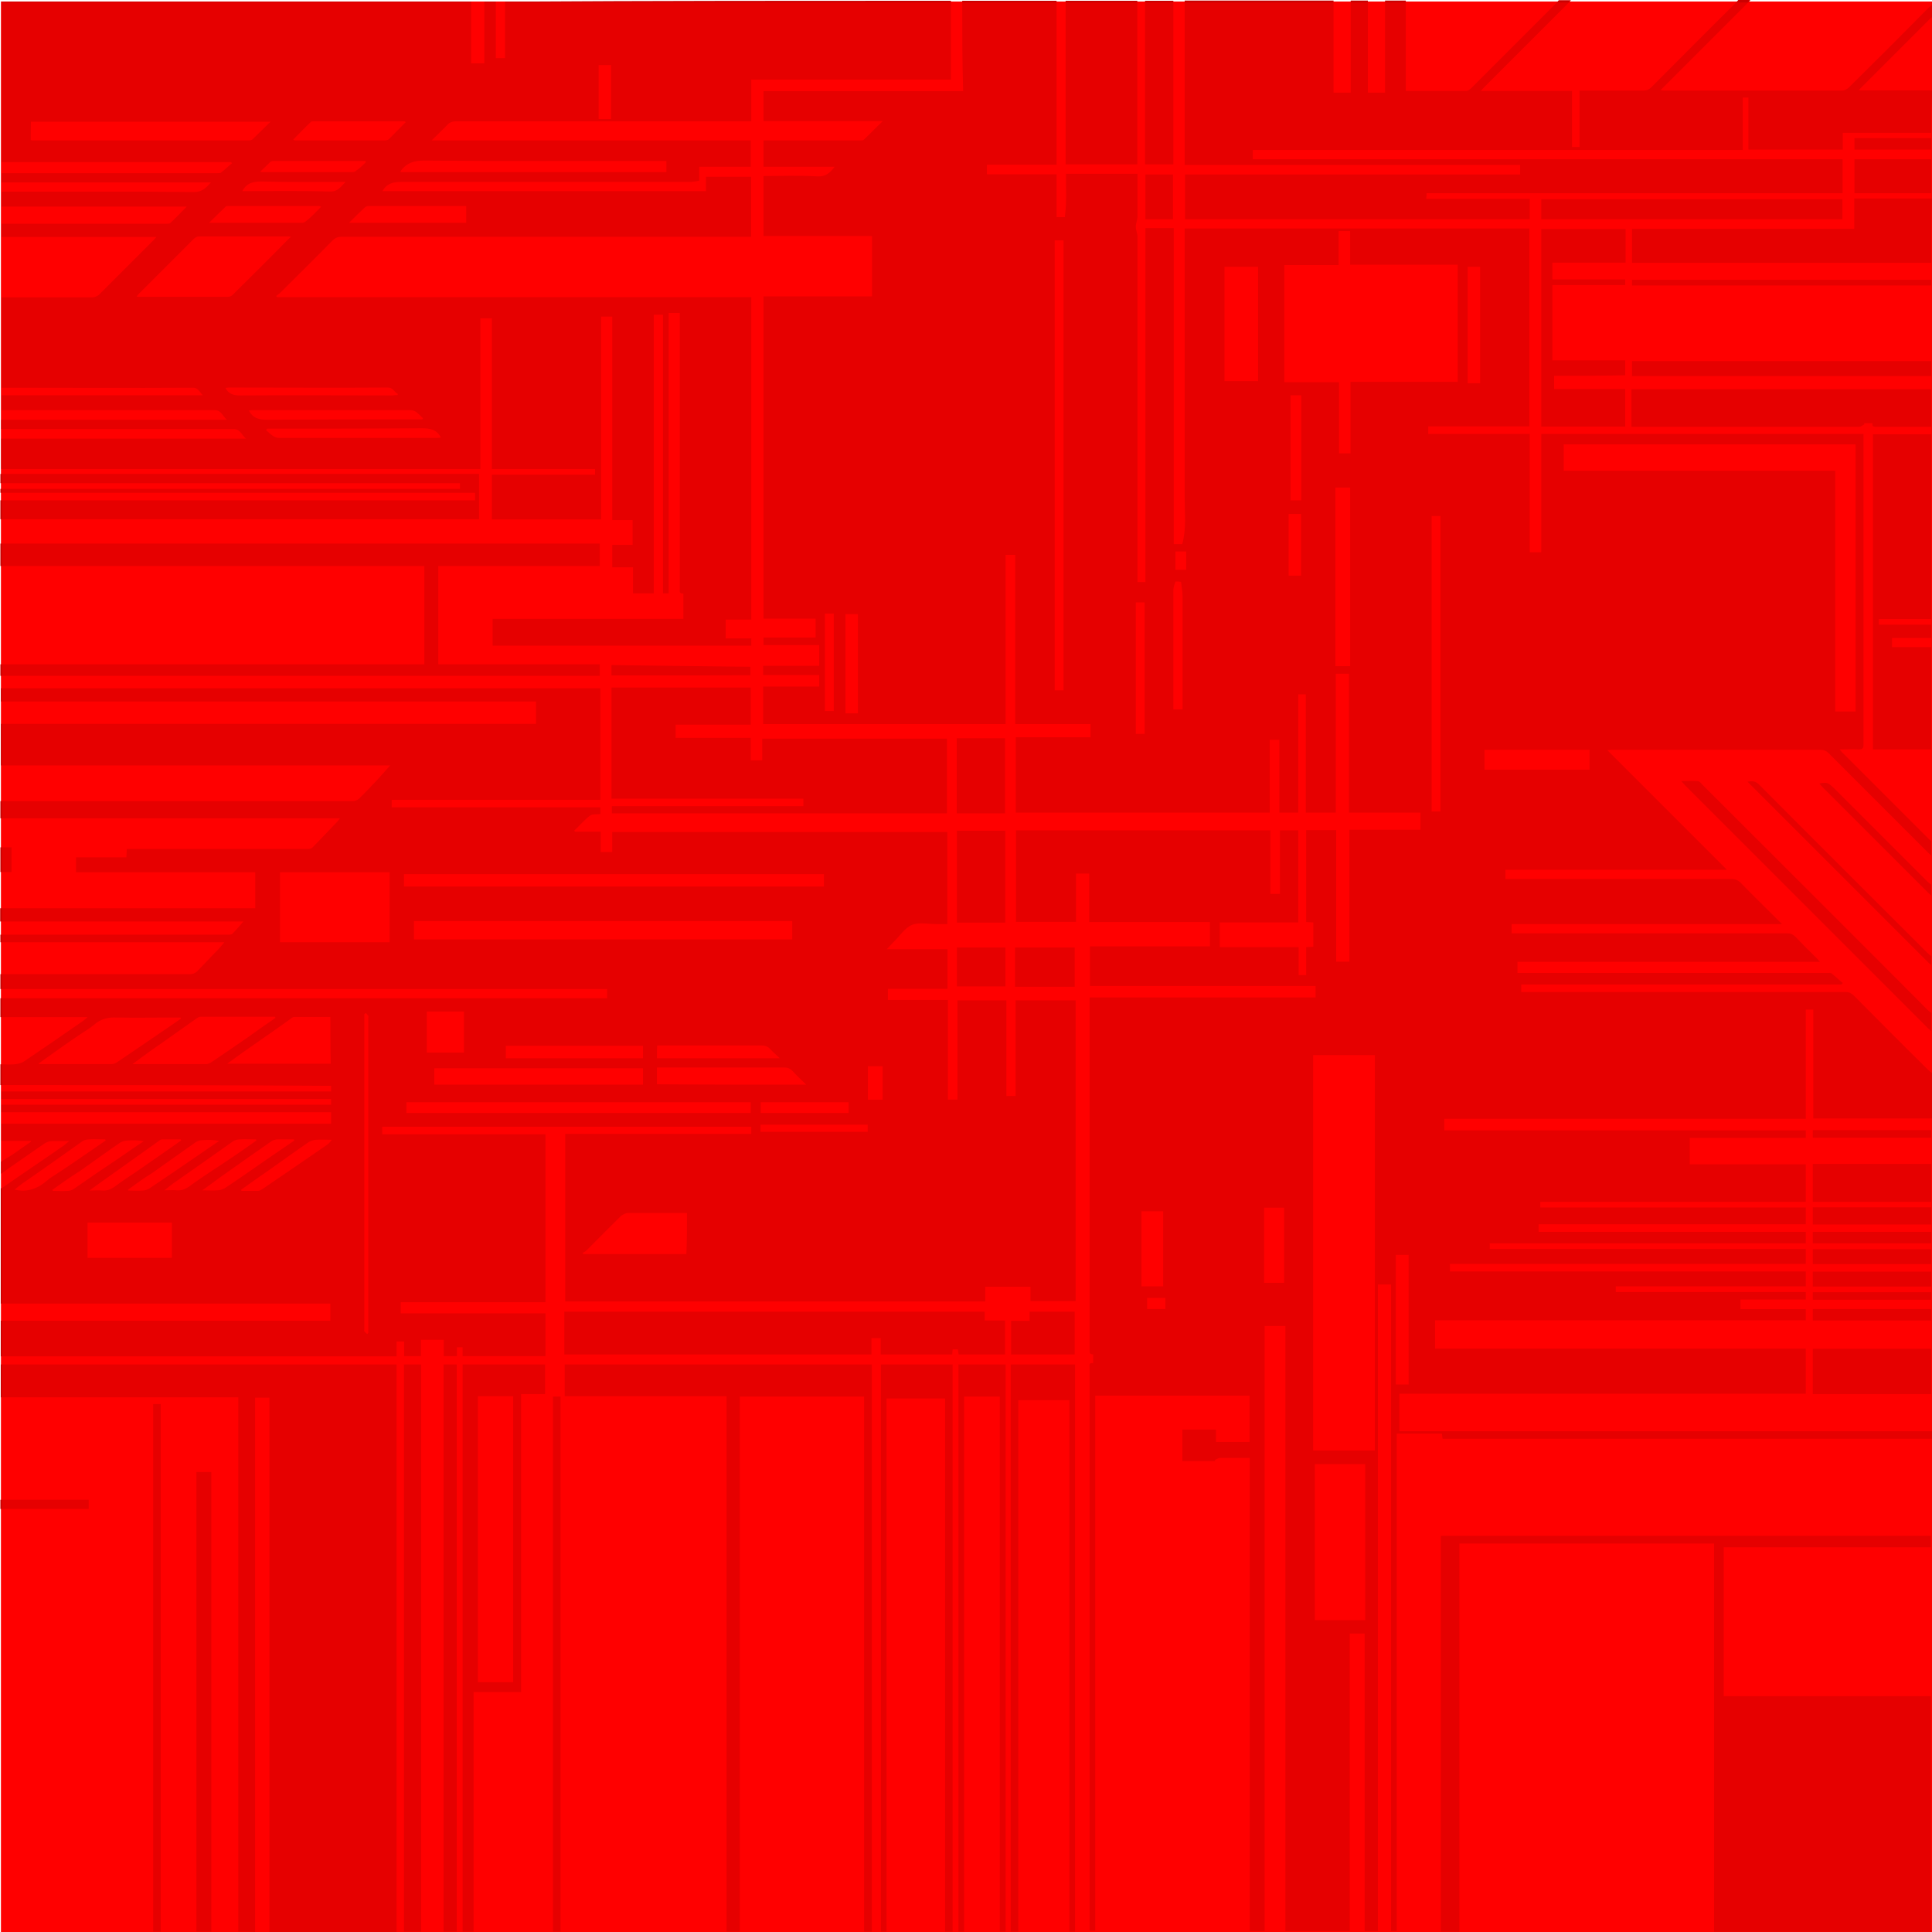 <?xml version="1.0" encoding="utf-8"?>
<!-- Generator: Adobe Illustrator 23.0.3, SVG Export Plug-In . SVG Version: 6.00 Build 0)  -->
<svg version="1.1" id="Capa_1" xmlns="http://www.w3.org/2000/svg" xmlns:xlink="http://www.w3.org/1999/xlink" x="0px" y="0px"
	 viewBox="0 0 1024 1024" style="enable-background:new 0 0 1024 1024;" xml:space="preserve">
<style type="text/css">
	.st0{fill:#FF0000;stroke:#FF0000;stroke-miterlimit:10;}
	.st1{fill:#CC0000;}
	.st2{opacity:0.5;fill:#FF0000;enable-background:new    ;}
</style>
<g>
	<rect x="1" y="1.3" class="st0" width="1024.5" height="1024.4"/>
	<g>
		<path class="st1" d="M510,0.4c16.7,0,33.3,0,50,0c0,29,0,57.9,0,86.9c-12.5,0-24.6,0-36.9,0c0,1.7,0,3.2,0,5.1
			c12.3,0,24.6,0,36.9,0c0,7.8,0,15.1,0,22.7c1.3,0,2.5,0,4.4,0c0.2-2.5,0.6-5.1,0.6-7.8c0.2-3.6,0-7.2,0-10.8c0-1.5,0-2.8,0-4.4
			c12.9,0,25.4,0,37.9,0c0,7.6,0,15.1,0,22.5c0,1.9-0.9,3.8-0.9,5.5s0.9,3.8,0.9,5.5c0,59.8,0,119.8,0,179.7c0,1.1,0,2.1,0,3.2
			c1.5,0,2.6,0,4.2,0c0-62.7,0-125.1,0-187.6c5.1,0,9.8,0,15,0c0,56,0,111.7,0,167.5c1.9,0,3.4,0,4.5,0c2.3-8.1,1.3-16.3,1.3-24.4
			c0-46.8,0-93.5,0-140.1c0-0.9,0-1.9,0-2.8c61.1,0,121.9,0,182.7,0c0,35,0,69.7,0,104.9c-18,0-35.8,0-53.6,0c0,1.5,0,2.6,0,4
			c18,0,35.8,0,53.8,0c0,21,0,41.8,0,62.7c2.1,0,4,0,6.1,0c0-21,0-41.8,0-62.7c57,0,113.8,0,170.8,0c0,0.6,0,0.9,0,1.3
			c0,54.5,0,108.9,0,163.4c0,1.9-0.6,2.5-2.5,2.5c-3.2-0.2-6.6,0-10.2,0c0.8,0.8,0.9,1.1,1.3,1.5c15.3,15.3,30.7,30.7,46.2,46.2
			c0.4,0.4,0.8,0.6,1.1,0.9c0,2.5,0,4.9,0,7.6c-0.8-0.6-1.3-1.1-2.1-1.9c-17.6-17.6-35-35-52.6-52.6c-0.9-0.9-2.5-1.5-3.6-1.5
			c-36.9,0-73.8,0-110.7,0c-0.8,0-1.3,0-2.7,0.2c21.2,21.2,42.2,42.2,63.4,63.4c-39.4,0-78.4,0-117.4,0c0,1.9,0,3.4,0,4.9
			c1.1,0,2.3,0,3.2,0c39,0,78,0,117,0c1.7,0,2.8,0.6,4.2,1.7c6.6,6.8,13.4,13.4,20.1,20.1c0.6,0.6,1.1,1.1,2.1,2.1
			c-48.1,0-95.8,0-143.3,0c0,1.9,0,3.4,0,4.9c1.1,0,2.3,0,3.2,0c47.7,0,95.2,0,142.9,0c1.7,0,2.8,0.4,4.2,1.7
			c3.8,4,7.6,7.8,11.4,11.5c0.6,0.6,0.9,0.9,1.7,1.9c-53.8,0-107,0-160.3,0c0,2.1,0,4,0,5.9c1.1,0,2.1,0,3.2,0
			c53.6,0,107.1,0,160.9,0c0.9,0,2.1-0.2,2.6,0.4c1.9,1.5,3.8,3.4,5.7,4.9c-0.2,0.2-0.4,0.4-0.6,0.8c-56.6,0-113.2,0-169.8,0
			c0,1.3,0,2.6,0,4c1.1,0,2.1,0,3,0c56.2,0,112.6,0,168.9,0c1.9,0,3,0.6,4.4,1.9c13.1,13.2,26.1,26.3,39.4,39.4
			c0.6,0.6,1.3,1.1,2.1,1.7c0,7.9,0,16.1,0,24c-21,0-41.8,0-63,0c0-19.5,0-38.6,0-57.7c-1.3,0-2.7,0-4,0c0,19.3,0,38.4,0,57.9
			c-64,0-127.8,0-191.6,0c0,2.1,0,4,0,6.1c64,0,127.8,0,191.6,0c0,1.3,0,2.5,0,4c-20.6,0-41.1,0-61.5,0c0,4.7,0,9.3,0,14
			c20.6,0,41.1,0,61.5,0c0,6.6,0,13.2,0,19.9c-46.9,0-93.7,0-140.7,0c0,0.9,0,1.9,0,3c46.9,0,93.7,0,140.7,0c0,3,0,5.9,0,8.9
			c-47.3,0-94.5,0-141.6,0c0,1.5,0,2.7,0,4c47.3,0,94.5,0,141.6,0c0,2.1,0,4,0,6.1c-56,0-111.9,0-167.5,0c0,1.1,0,1.9,0,3
			c55.8,0,111.7,0,167.5,0c0,2.8,0,5.3,0,7.9c-63,0-125.7,0-188.6,0c0,1.3,0,2.7,0,4c63,0,125.9,0,188.6,0c0,2.8,0,5.3,0,7.9
			c-33.7,0-67.2,0-100.7,0c0,1.1,0,1.9,0,3c33.7,0,67.2,0,100.7,0c0,1.5,0,2.6,0,4c-11.7,0-23.1,0-34.6,0c0,1.7,0,3.2,0,5.1
			c11.7,0,23.3,0,34.6,0c0,2.1,0,3.8,0,5.9c-65.7,0-131.2,0-196.5,0c0,5.1,0,10,0,15c65.7,0,131,0,196.5,0c0,8.1,0,15.9,0,23.9
			c-71.9,0-143.7,0-215.4,0c0,6.6,0,13.2,0,19.9c94.3,0,188.6,0,282.6,0c0,1.3,0,2.7,0,4c-86.5,0-173,0-259.7,0
			c-0.2-1.1-0.2-2.1-0.4-2.8c-8.1,0-15.9,0-23.9,0c0,88,0,175.9,0,263.7c-0.9,0-2.1,0-3,0c0-114.2,0-228.3,0-342.7c-2.5,0-4.7,0-7,0
			c0,114.3,0,228.5,0,342.7c-2.3,0-4.7,0-7,0c0-52.6,0-105.1,0-157.7c-2.8,0-5.3,0-7.9,0c0,52.6,0,105.3,0,157.7
			c-11.4,0-22.7,0-34.1,0c0-107,0-213.7,0-320.7c-3.8,0-7.4,0-11,0c0,107,0,213.7,0,320.7c-2.6,0-5.3,0-7.9,0
			c0-83.5,0-167.2,0-250.8c-5.5,0-10.6,0-15.7,0c-0.9,0-1.9,0.8-2.8,1.1c0,0.2,0.2,0.4,0.2,0.6c-5.9,0-11.5,0-17.4,0
			c0-5.7,0-11.2,0-16.7c6.1,0,11.7,0,17.8,0c0,2.3,0,4.5,0,6.6c6.1,0,11.9,0,17.8,0c0-8.3,0-16.5,0-24.6c-27.3,0-54.5,0-81.8,0
			c0,94.7,0,189.1,0,283.6c-0.9,0-2.1,0-3,0c0-1.1,0-2.1,0-3.2c0-98.3,0-196.5,0-294.8c0-1.5-0.6-3.2,1.9-2.8c0-1.7,0-3,0-4.7
			c-2.1,0.2-1.9-1.1-1.9-2.7c0-61.3,0-122.7,0-183.8c0-0.8,0-1.5,0-2.6c40.1,0,79.9,0,119.8,0c0-2.1,0-4,0-6.1
			c-39.9,0-79.9,0-119.6,0c0-7,0-13.8,0-21c21.4,0,42.6,0,63.6,0c0-4.4,0-8.5,0-12.9c-21.4,0-42.4,0-64,0c0-8.7,0-17.2,0-25.7
			c-2.5,0-4.5,0-7,0c0,8.7,0,17.2,0,25.6c-10.8,0-21.4,0-31.8,0c0-16.3,0-32.4,0-48.5c45.1,0,89.7,0,134.8,0c0,11.4,0,22.5,0,33.7
			c1.7,0,3.2,0,5.1,0c0-11.4,0-22.5,0-33.7c3.4,0,6.6,0,9.7,0c0,16.3,0,32.6,0,48.8c-14,0-27.8,0-41.6,0c0,4.4,0,8.5,0,13.1
			c14,0,27.8,0,41.8,0c0,5.1,0,9.8,0,14.8c1.3,0,2.6,0,4,0c0-4.9,0-9.8,0-14.8c1.5,0,2.7-0.2,3.8-0.2c0-4.4,0-8.5,0-12.9
			c-1.3,0-2.6-0.2-3.8-0.2c0-16.3,0-32.6,0-48.7c5.3,0,10.6,0,15.9,0c0,23.3,0,46.4,0,69.7c2.5,0,4.5,0,7,0c0-23.3,0-46.6,0-69.9
			c12.7,0,25.2,0,37.7,0c0-3,0-5.9,0-9.1c-12.7,0-25.2,0-37.9,0c0-24.8,0-49.2,0-73.6c-2.5,0-4.5,0-7,0c0,24.6,0,49.2,0,73.6
			c-5.5,0-10.6,0-15.9,0c0-21,0-41.8,0-62.7c-1.5,0-2.7,0-4,0c0,21,0,41.8,0,62.7c-3.4,0-6.6,0-10,0c0-13.1,0-25.7,0-38.6
			c-1.7,0-3.2,0-5.1,0c0,13.1,0,25.9,0,38.6c-45.1,0-89.7,0-134.6,0c0-13.2,0-26.5,0-39.9c13.2,0,26.5,0,39.6,0c0-2.5,0-4.5,0-7
			c-13.2,0-26.5,0-39.9,0c0-30.1,0-59.8,0-89.7c-1.7,0-3.2,0-5.1,0c0,29.9,0,59.8,0,89.7c-43,0-85.8,0-128.5,0c0-6.6,0-13.2,0-19.9
			c10,0,19.7,0,29.7,0c0-2.1,0-4,0-6.1c-10,0-19.9,0-29.7,0c0-1.7,0-3.2,0-4.9c10,0,19.9,0,29.7,0c0-3.8,0-7.4,0-11
			c-10,0-19.7,0-29.5,0c0-1.3,0-2.6,0-4c9.3,0,18.4,0,27.6,0c0-3.4,0-6.6,0-10c-9.3,0-18.6,0-27.6,0c0-57,0-113.8,0-170.8
			c19.3,0,38.4,0,57.5,0c0-10.8,0-21.4,0-32c-19.3,0-38.4,0-57.5,0c0-10.8,0-21.2,0-31.8c9.7,0,19.1-0.4,28.6,0.2
			c4.4,0.2,6.6-1.9,9.1-5.1c-12.9,0-25.2,0-37.7,0c0-4.7,0-9.3,0-14c1.1,0,1.9,0,2.8,0c15.9,0,32,0,47.9,0c0.8,0,1.9,0.2,2.5-0.4
			c3.2-3,6.2-6.2,10-9.8c-21.6,0-42.4,0-63.2,0c0-5.3,0-10.4,0-15.9c35.2,0,70.4,0,105.8,0C510,32.2,510,16.3,510,0.4z M728.7,768.8
			c0-70,0-139.9,0-209.6c-11,0-22,0-32.7,0c0,70,0,139.7,0,209.6C706.9,768.8,717.7,768.8,728.7,768.8z M772.6,140.3
			c-19.1,0-37.9,0-57,0c0-6.1,0-11.9,0-17.8c-2.1,0-4,0-6.1,0c0,6.1,0,11.9,0,18c-9.7,0-19.1,0-28.8,0c0,20.6,0,41.3,0,62.1
			c9.7,0,19.1,0,29,0c0,12.7,0,25.2,0,37.7c2.1,0,4,0,6.1,0c0-12.7,0-25.2,0-37.9c19.1,0,37.9,0,56.8,0
			C772.6,181.5,772.6,161.1,772.6,140.3z M983.5,235.5c-51.7,0-103.2,0-154.7,0c0,4.7,0,9.3,0,14c48.1,0,95.8,0,143.9,0
			c0,42.6,0,85.2,0,127.6c3.8,0,7.2,0,10.8,0C983.5,329.8,983.5,282.6,983.5,235.5z M696.9,776c0,27.6,0,55.3,0,82.7
			c9.1,0,18,0,26.7,0c0-27.6,0-55.1,0-82.7C714.7,776,705.9,776,696.9,776z M559,127.4c0,79.7,0,159.2,0,238.5c1.7,0,3.2,0,4.7,0
			c0-79.5,0-159,0-238.5C562.1,127.4,560.7,127.4,559,127.4z M649,141.4c0,20.4,0,40.5,0,60.6c6.1,0,11.9,0,17.8,0
			c0-20.3,0-40.5,0-60.6C660.7,141.4,655,141.4,649,141.4z M763.5,430.1c0-52.4,0-104.5,0-156.6c-1.7,0-3.2,0-4.7,0
			c0,52.2,0,104.3,0,156.6C760.5,430.1,762,430.1,763.5,430.1z M715.6,353.1c0-31.8,0-63.2,0-94.7c-2.6,0-5.3,0-7.8,0
			c0,31.6,0,63,0,94.7C710.5,353.1,713,353.1,715.6,353.1z M786.8,408c18.7,0,37.3,0,55.7,0c0-3.8,0-7.2,0-10.6
			c-18.7,0-37.1,0-55.7,0C786.8,401,786.8,404.4,786.8,408z M739.8,733.8c2.5,0,4.5,0,6.8,0c0-22.9,0-45.8,0-68.7
			c-2.3,0-4.5,0-6.8,0C739.8,688,739.8,710.9,739.8,733.8z M605,642c0,13.4,0,26.5,0,39.8c4,0,7.9,0,11.5,0c0-13.4,0-26.5,0-39.8
			C612.6,642,609,642,605,642z M670,640.1c0,13.4,0,26.5,0,39.8c3.8,0,7.2,0,10.6,0c0-13.2,0-26.5,0-39.8
			C677,640.1,673.6,640.1,670,640.1z M777.9,141.4c0,20.6,0,41.3,0,61.7c2.5,0,4.5,0,6.6,0c0-20.6,0-41.1,0-61.7
			C782.4,141.4,780.2,141.4,777.9,141.4z M454.7,378.1c0-17.8,0-35.2,0-52.6c-2.5,0-4.5,0-6.6,0c0,17.6,0,35,0,52.6
			C450.4,378.1,452.5,378.1,454.7,378.1z M606.7,389c0-23.5,0-46.6,0-69.7c-1.7,0-3,0-4.7,0c0,23.3,0,46.4,0,69.7
			C603.5,389,605,389,606.7,389z M623,308.2c-0.4,1.5-1.1,3-1.1,4.5c0,20.3,0,40.7,0,61c0,0.8,0,1.7,0,2.3c1.7,0,3.2,0,4.9,0
			c0-1.1,0-2.1,0-2.8c0-19.1,0-38,0-57.2c0-2.6-0.6-5.1-0.8-7.6C624.7,308.2,624,308.2,623,308.2z M689.7,265.2
			c0-18.7,0-37.3,0-55.7c-2.1,0-4,0-5.7,0c0,18.7,0,37.1,0,55.7C685.9,265.2,687.6,265.2,689.7,265.2z M441.9,325.2
			c-1.7,0-3.2,0-4.7,0c0,17.2,0,34.5,0,51.7c1.7,0,3.2,0,4.7,0C441.9,359.7,441.9,342.7,441.9,325.2z M683,272.4c0,11,0,22,0,32.7
			c2.5,0,4.5,0,6.6,0c0-11,0-21.8,0-32.7C687.4,272.4,685.3,272.4,683,272.4z M617.7,693.8c0-1.9,0-3.8,0-5.9c-3.2,0-6.4,0-9.7,0
			c0,2.1,0,3.8,0,5.9C611.3,693.8,614.3,693.8,617.7,693.8z M628.7,292.3c-2.1,0-3.8,0-5.7,0c0,3.4,0,6.4,0,9.7c2.1,0,3.8,0,5.7,0
			C628.7,298.7,628.7,295.7,628.7,292.3z"/>
		<path class="st1" d="M0.2,575.1c0-3.6,0-7.4,0-11c2.5,0,4.9,0.2,7.6,0c1.7-0.2,3.6-0.6,4.9-1.5c10.4-7,20.8-14.2,31.2-21.4
			c0.8-0.6,1.5-1.1,2.5-2.1c-15.7,0-31,0-46.2,0c0-3.4,0-6.6,0-10c107.1,0,214.5,0,321.6,0c0-1.9,0-3.4,0-4.9
			c-107.3,0-214.5,0-321.6,0c0-2.6,0-5.3,0-7.9c33.7,0,67.2,0,100.9,0c1.1,0,2.5-0.6,3.2-1.3c3.8-3.8,7.2-7.6,11-11.4
			c1.1-1.1,2.3-2.6,3.6-4.2c-39.9,0-79.3,0-118.7,0c0-1.3,0-2.6,0-4c40.1,0,80.5,0,120.6,0c0.8,0,2.1,0,2.5-0.6
			c1.9-1.9,3.8-4.2,5.7-6.4c-43.2,0-86.1,0-128.9,0c0-2.3,0-4.7,0-7c45.1,0,90.1,0,135.2,0c0-6.6,0-12.7,0-19.1c-31.8,0-63.4,0-95,0
			c0-2.6,0-5.3,0-7.9c8.9,0,17.8,0,26.7,0c0-1.5,0.2-2.8,0.2-4.4c1.1,0,1.9,0,2.8,0c8.9,0,17.8,0,26.7,0c22.1,0,44.1,0,66.3,0
			c0.9,0,2.1-0.2,2.6-0.8c4.4-4.4,8.5-8.9,12.7-13.2c0.6-0.6,1.1-1.3,1.9-2.3c-60.4,0-120.2,0-180,0c0-3,0-6.1,0-9.1
			c62.3,0,124.6,0,186.9,0c1.1,0,2.5-0.6,3.2-1.3c3.4-3.2,6.4-6.6,9.7-10c2.3-2.5,4.4-4.9,6.8-7.6c-69.1,0-137.6,0-206.3,0
			c0-7.4,0-14.6,0-22c94.5,0,189.1,0,283.6,0c0-4.2,0-7.9,0-11.9c-94.7,0-189.1,0-283.6,0c0-2.3,0-4.7,0-7c105.8,0,211.8,0,317.7,0
			c0,19.9,0,39.2,0,59.1c-36.9,0-73.8,0-110.6,0c0,1.5,0,2.6,0,4c36.9,0,73.6,0,110.6,0c0,1.3,0,2.6,0,3.6c-1.9,0.2-4.2-0.2-5.5,0.8
			c-3,2.3-5.5,5.3-8.3,7.9c0.2,0.2,0.2,0.4,0.2,0.6c4.5,0,9.1,0,13.8,0c0,3.8,0,7.2,0,10.8c2.1,0,4,0,6.1,0c0-3.8,0-7.2,0-10.6
			c59.4,0,118.5,0,177.6,0c0,16.3,0,32.6,0,48.8c-1.9,0-3.6,0-5.5,0c-4.5,0-9.5-1.1-13.2,0.4c-4,1.7-6.6,6.1-10,9.3
			c-0.9,0.9-1.9,2.1-3.4,3.6c11.4,0,21.8,0,32.2,0c0,7,0,14,0,21c-10.6,0-21.2,0-31.6,0c0,2.1,0,4,0,5.9c10.6,0,21,0,31.8,0
			c0,17.8,0,35.2,0,52.8c1.9,0,3.4,0,5.1,0c0-17.6,0-35,0-52.6c8.7,0,17.2,0,25.9,0c0,17,0,33.9,0,50.7c1.7,0,3.2,0,4.9,0
			c0-17,0-33.9,0-50.7c10.8,0,21.4,0,31.8,0c0,53.2,0,106.4,0,159.4c-7.9,0-15.9,0-23.9,0c0-2.7,0-5.1,0-7.6c-8.1,0-15.9,0-24,0
			c0,2.7,0,5.3,0,7.8c-74.4,0-148.4,0-222.6,0c0-29.7,0-59.1,0-88.8c32.9,0,65.7,0,98.6,0c0-1.3,0-2.7,0-3.8
			c-65.3,0-130.4,0-195.6,0c0,1.3,0,2.6,0,4c29,0,57.7,0,86.5,0c0,29.7,0,59.3,0,89c-25.7,0-51.1,0-76.7,0c0,2.1,0,3.8,0,5.9
			c25.7,0,51.1,0,76.7,0c0,7.8,0,15.1,0,22.7c-14.6,0-29.2,0-43.9,0c0-1.7,0-3.2,0-4.7c-1.1,0-1.9,0-3,0c0,1.7,0,3.2,0,4.7
			c-2.5,0-4.7,0-7,0c0-3,0-5.9,0-8.7c-4,0-7.9,0-12.1,0c0,3,0,5.9,0,8.7c-3,0-5.9,0-8.9,0c0-2.6,0-5.3,0-7.8c-1.3,0-2.6,0-4,0
			c0,2.6,0,5.1,0,7.9c-70,0-139.9,0-209.8,0c0-6.2,0-12.7,0-18.9c58.3,0,116.4,0,174.7,0c0-3.2,0-6.1,0-9.1c-58.3,0-116.6,0-174.7,0
			c0-20.3,0-40.7,0-61c0.6-0.2,0.9-0.4,1.5-0.8c10.6-7.4,21.4-14.6,32-22c0.8-0.6,1.5-1.3,2.8-2.3c-3.6,0-6.6,0-9.5,0
			c-1.1,0-2.3,0.6-3,0.9c-1.5,0.9-3,2.1-4.7,3.2c-6.2,4.4-12.7,8.7-18.9,13.2c0-2.1,0-4.4,0-6.4c2.3-1.5,4.7-2.8,7-4.4
			c3-2.1,5.9-4.2,8.9-6.2c0-0.2-0.2-0.4-0.2-0.4c-5.3,0-10.4,0-15.5,0c0-3,0-6.1,0-9.1c58.3,0,116.4,0,174.7,0c0-2.1,0-4,0-6.1
			c-58.3,0-116.6,0-174.7,0c0-1.3,0-2.7,0-4c58.3,0,116.4,0,174.7,0c0-1.1,0-2.1,0-3c-58.3,0-116.4,0-174.7,0c0-1.3,0-2.7,0-4
			c58.3,0,116.4,0,174.7,0c0-1.1,0-2.1,0-3C116.6,575.1,58.5,575.1,0.2,575.1z M206.5,462.3c-19.5,0-38.8,0-58.1,0
			c0,12.5,0,24.8,0,37.1c19.5,0,38.8,0,58.1,0C206.5,487.1,206.5,474.8,206.5,462.3z M419.9,488.2c-67,0-133.8,0-200.5,0
			c0,3.4,0,6.6,0,9.7c67,0,133.7,0,200.5,0C419.9,494.7,419.9,491.6,419.9,488.2z M214.1,469.9c74.4,0,148.4,0,222.6,0
			c0-2.5,0-4.5,0-6.6c-74.2,0-148.4,0-222.6,0C214.1,465.5,214.1,467.6,214.1,469.9z M397.9,584.2c-61,0-121.7,0-182.5,0
			c0,2.1,0,4,0,5.7c61,0,121.7,0,182.5,0C397.9,588,397.9,586.1,397.9,584.2z M20.3,563.8c0.8,0.2,0.9,0.2,1.1,0.2
			c12.5,0,25.2,0,37.7,0c0.9,0,2.1-0.4,2.8-0.9c7.6-5.1,15-10.2,22.5-15.3c3.8-2.6,7.8-5.3,11.5-7.9c0-0.2-0.2-0.4-0.2-0.6
			c-0.8,0-1.5,0-2.5,0c-10.6,0-21.2,0.2-31.6,0c-4.5-0.2-8.3,0.8-11.7,3.8c-0.6,0.6-1.3,0.9-1.9,1.5
			C38.8,550.5,29.7,557.1,20.3,563.8z M146,539.5c0-0.2-0.2-0.4-0.2-0.6c-13.2,0-26.5,0-39.6,0c-0.6,0-1.3,0.4-1.9,0.8
			c-7.9,5.5-15.7,11.2-23.7,16.7c-3.4,2.5-6.6,4.7-10.4,7.6c13.6,0,26.3,0,39.2,0c0.9,0,2.1-0.6,2.8-1.1c6.4-4.4,12.9-8.7,19.3-13.2
			C136.1,546.4,141,542.9,146,539.5z M230.2,574.9c37.1,0,73.8,0,110.6,0c0-3,0-5.9,0-8.7c-36.9,0-73.6,0-110.6,0
			C230.2,569.1,230.2,571.9,230.2,574.9z M364.1,642.9c-0.9,0-1.7,0-2.5,0c-9.7,0-19.1,0-28.8,0c-1.1,0-2.6,0.8-3.6,1.5
			c-6.2,6.1-12.3,12.3-18.4,18.4c-0.6,0.6-1.3,0.9-2.1,1.3c0.2,0.2,0.4,0.4,0.6,0.6c18.2,0,36.3,0,54.5,0
			C364.1,657.5,364.1,650.5,364.1,642.9z M175.1,539c-6.6,0-12.9,0-19.1,0c-0.6,0-1.3,0.4-1.7,0.8c-7.9,5.7-15.9,11.2-23.9,16.8
			c-3.2,2.3-6.6,4.7-10,7.2c18.6,0,36.7,0,54.9,0C175.1,555.6,175.1,547.5,175.1,539z M46.4,648c0,6.4,0,12.5,0,18.7
			c15,0,29.9,0,44.7,0c0-6.2,0-12.5,0-18.7C76.1,648,61.3,648,46.4,648z M427.3,574.9c-2.6-2.6-5.1-4.9-7.4-7.4
			c-1.1-1.1-2.3-1.7-4-1.7c-21.8,0-43.4,0-65.1,0c-0.9,0-1.7,0-2.6,0c0,3.2,0,6.1,0,8.9C374.5,574.9,400.6,574.9,427.3,574.9z
			 M268.1,560.9c24.4,0,48.7,0,72.7,0c0-2.3,0-4.5,0-6.6c-24.2,0-48.5,0-72.7,0C268.1,556.4,268.1,558.7,268.1,560.9z M226.2,536.1
			c0,7.4,0,14.6,0,21.8c6.6,0,13.2,0,19.7,0c0-7.4,0-14.4,0-21.8C239.3,536.1,232.9,536.1,226.2,536.1z M348.2,560.9
			c21.8,0,43.2,0,65.1,0c-1.9-1.9-3.6-3.2-4.9-4.7c-1.5-1.7-3-2.1-5.1-2.1c-17.4,0-34.8,0-52.4,0c-0.9,0-1.7,0-2.6,0
			C348.2,556.6,348.2,558.7,348.2,560.9z M193.9,536.9c-0.2,0.2-0.6,0.4-0.8,0.6c0,0.8,0,1.5,0,2.3c0,54.9,0,109.8,0,164.7
			c0,0.4-0.2,0.9,0,1.1c0.4,0.6,0.9,0.9,1.5,1.5c0.2-0.2,0.4-0.4,0.6-0.6c0-0.8,0-1.5,0-2.3c0-54.9,0-109.8,0-164.7
			c0-0.4,0.2-0.9,0-1.1C194.8,537.8,194.2,537.3,193.9,536.9z M135.9,604.5c0-0.2-0.2-0.4-0.2-0.6c-2.8,0-5.9-0.2-8.7,0
			c-1.3,0-2.6,0.4-3.6,1.1c-10.4,7.4-21,14.8-31.4,22.1c-1.5,1.1-3,2.3-4.9,3.8c2.6,0,4.7-0.2,6.6,0c2.5,0.2,4.4-0.6,6.4-1.9
			c4-3,8.1-5.7,12.3-8.5C120.4,615.3,128.2,610,135.9,604.5z M156,604.5c-0.2-0.2-0.2-0.4-0.2-0.6c-2.8,0-5.9,0-8.7,0
			c-1.1,0-2.5,0.4-3.4,1.1c-9.3,6.4-18.7,13.1-28,19.7c-2.6,1.9-5.3,4-8.5,6.2c3.2,0,5.7,0.2,8.1,0c1.3,0,2.8-0.6,3.8-1.1
			c7.4-4.9,15-10.2,22.3-15.3C146.3,611.1,151.1,607.9,156,604.5z M56,604.5c0-0.2-0.2-0.4-0.2-0.6c-2.8,0-5.7-0.2-8.7,0
			c-1.3,0-2.6,0.4-3.6,1.1c-10.4,7.4-20.8,14.8-31.4,22.1c-1.5,1.1-3,2.3-4.4,3.4c6.8,1.7,12.5-0.6,17.4-4.9
			c0.4-0.2,0.6-0.6,0.9-0.8C36.2,618.3,46,611.3,56,604.5z M96,604.5c0-0.2-0.2-0.4-0.2-0.6c-3.4,0-6.6,0-9.8,0
			c-0.6,0-1.1,0.2-1.5,0.6c-11,7.8-21.8,15.5-32.7,23.3c-1.3,0.9-2.6,1.9-4.4,3.2c2.8,0,4.7-0.2,6.8,0c2.5,0.2,4.4-0.6,6.4-1.9
			c4-3,8.1-5.7,12.3-8.5C80.5,615.3,88.2,610,96,604.5z M27.8,630.6c0,0.2,0.2,0.4,0.2,0.6c2.6,0,5.1,0.2,7.8,0
			c1.1,0,2.5-0.4,3.4-1.1c7.9-5.5,15.9-11,23.9-16.3c4.4-3,8.7-6.1,13.1-8.9c-3-0.6-5.9-0.6-8.5-0.4c-1.3,0-2.8,0.4-4,1.1
			c-7.2,4.9-14.4,10.2-21.4,15.1C37.3,623.8,32.6,627.2,27.8,630.6z M67.8,630.6c0,0.2,0.2,0.4,0.2,0.4c2.6,0,5.1,0.2,7.8,0
			c1.1,0,2.5-0.6,3.4-1.1c8.5-5.7,17-11.5,25.6-17.4c3.8-2.6,7.6-5.3,11.4-7.8c-3-0.6-6.1-0.6-8.9-0.4c-1.3,0-2.6,0.4-3.6,1.1
			c-7.8,5.5-15.5,11-23.3,16.5C76.1,624.5,71.9,627.6,67.8,630.6z M127.8,630.6c0,0.2,0.2,0.4,0.2,0.6c2.8,0,5.9,0,8.7,0
			c0.8,0,1.5-0.4,2.3-0.9c11.5-7.9,23.1-15.7,34.6-23.7c0.8-0.6,1.3-1.3,2.3-2.5c-3.2,0-5.9-0.2-8.3,0c-1.3,0-2.8,0.6-3.8,1.1
			c-7.2,4.9-14.4,10.2-21.4,15.1C137.3,623.8,132.5,627.2,127.8,630.6z M449.8,584.2c-15.7,0-31.2,0-46.6,0c0,2.1,0,4,0,5.7
			c15.7,0,31,0,46.6,0C449.8,588,449.8,586.1,449.8,584.2z M403.1,599.9c19.1,0,37.9,0,56.8,0c0-1.3,0-2.5,0-3.8
			c-18.9,0-37.9,0-56.8,0C403.1,597.5,403.1,598.6,403.1,599.9z M467.8,582.9c0-6.1,0-11.9,0-17.8c-2.6,0-5.3,0-7.8,0
			c0,6.1,0,11.7,0,17.8C462.7,582.9,465.1,582.9,467.8,582.9z"/>
		<path class="st1" d="M504,0.4c0,13.8,0,27.8,0,41.8c-35.2,0-70.4,0-105.8,0c0,7.4,0,14.6,0,22.1c-1.3,0-2.5,0-3.4,0
			c-50.9,0-101.8,0-153,0c-2.1,0-3.8,0.6-5.1,2.3c-2.5,2.5-4.9,4.9-7.9,7.8c56.8,0,112.8,0,169.1,0c0,4.7,0,9.3,0,14
			c-9.1,0-18,0-27.3,0c0,2.6,0,4.9,0,7.4c-1.5,0.2-3,0.6-4.4,0.6c-51.1,0-102.2,0-153.3,0c-4.5,0-7.9,0.8-10.2,4.9
			c57,0,114.2,0,171.5,0c0-2.5,0-4.9,0-7.6c8.1,0,15.9,0,23.9,0c0,10.6,0,21,0,31.8c-1.1,0-2.1,0-3.2,0c-71.2,0-142.6,0-213.9,0
			c-2.1,0-3.4,0.6-4.9,2.1c-9.1,9.3-18.4,18.4-27.6,27.6c-0.6,0.6-1.5,1.1-2.1,1.7c0.2,0.2,0.2,0.4,0.4,0.6c83.7,0,167.4,0,251.4,0
			c0,57,0,113.8,0,170.9c-4.5,0-9.1,0-13.6,0c0,3.4,0,6.6,0,10c4.5,0,9.1,0,13.6,0c0,1.5,0,2.6,0,3.8c-45.6,0-91.2,0-137.1,0
			c0-4.7,0-9.3,0-14.2c33.7,0,67.2,0,101.1,0c0-4.5,0-8.9,0-13.4c-2.5,0.2-1.9-1.5-1.9-2.8c0-47.7,0-95.2,0-142.9c0-0.9,0-1.9,0-3
			c-2.1,0-4,0-5.9,0c0,49.6,0,99,0,148.6c-1.1,0-1.9,0-3,0c0-49.2,0-98.3,0-147.7c-1.7,0-3.2,0-4.9,0c0,49.2,0,98.3,0,147.7
			c-3.8,0-7.2,0-11,0c0-4.5,0-9.1,0-13.8c-3.8,0-7.4,0-11,0c0-4,0-7.9,0-11.9c3.6,0,7,0,10.8,0c0-4.5,0-8.7,0-13.1
			c-3.6,0-7,0-10.8,0c0-36,0-71.9,0-107.9c-2.1,0-4,0-5.9,0c0,35.8,0,71.6,0,107.5c-19.5,0-38.6,0-57.9,0c0-7.8,0-15.7,0-23.7
			c18.2,0,36.3,0,54.7,0c0-1.1,0-1.9,0-3c-18.2,0-36.3,0-54.7,0c0-26.7,0-53.2,0-79.9c-2.1,0-4,0-6.1,0c0,26.5,0,53,0,79.9
			c-84.8,0-169.2,0-253.9,0c0-5.3,0-10.6,0-16.1c43.2,0,86.5,0,129.7,0c-2.3-1.9-3-5.1-6.6-5.1c-41.1,0-82,0-123.1,0
			c0-1.7,0-3.4,0-4.9c39.9,0,79.7,0,119.6,0c-2.3-1.9-3-5.1-6.4-5.1c-37.7,0-75.3,0-113,0c0-2.6,0-5.3,0-7.9c35.6,0,71.2,0,106.6,0
			c-1.7-1.7-2.6-4.2-5.5-4c-33.7,0.2-67.4,0-101.1,0c0-15.9,0-32,0-47.9c16.1,0,32.2,0,48.1,0c1.1,0,2.6-0.6,3.4-1.3
			c9.7-9.7,19.3-19.3,29-29c0.4-0.4,0.8-0.9,1.5-1.7c-27.6,0-54.7,0-82,0c0-2.3,0-4.7,0-7c29.2,0,58.3,0,87.3,0c0.8,0,1.7,0,2.1-0.4
			c2.8-2.6,5.5-5.5,8.7-8.7c-33.1,0-65.7,0-98.1,0c0-2.6,0-5.3,0-7.9c33.9,0,68-0.2,101.8,0.2c4.4,0,6.4-2.1,9.1-5.1
			c-37.3,0-74.2,0-110.9,0c0-1.7,0-3.4,0-4.9c38,0,76.3,0,114.3,0c0.8,0,1.7,0,2.1-0.4c1.9-1.5,3.8-3.4,5.7-4.9
			c-0.2-0.2-0.4-0.4-0.6-0.6c-40.5,0-81,0-121.5,0c0-28.2,0-56.6,0-85c82.9,0,165.8,0,248.8,0c0,11,0,22,0,32.7c2.5,0,4.7,0,7,0
			c0-11,0-22,0-32.7c2.1,0,4,0,6.1,0c0,10,0,19.9,0,29.9c1.9,0,3.4,0,4.9,0c0-10,0-19.9,0-29.9C346.1,0.4,425,0.4,504,0.4z
			 M154.3,125.5c-0.8,0-0.9-0.2-1.3-0.2c-15.9,0-31.8,0-47.7,0c-0.9,0-2.1,0.8-2.6,1.3c-9.7,9.7-19.3,19.3-29,29
			c-0.4,0.4-0.8,0.9-1.3,1.5c0.6,0.2,0.8,0.2,0.9,0.2c15.9,0,31.8,0,47.7,0c0.9,0,2.1-0.6,2.6-1.3c9.8-9.7,19.5-19.3,29.2-29.2
			C153.2,126.5,153.5,126.1,154.3,125.5z M16.3,74.2c0.4,0.2,0.6,0.2,0.8,0.2c38.4,0,76.7,0,115.1,0c0.6,0,1.3-0.2,1.7-0.6
			c3-3,6.1-5.9,9.5-9.3c-42.8,0-84.8,0-127,0C16.3,67.8,16.3,71,16.3,74.2z M212.2,91.2c47.1,0,94.3,0,141,0c0-2.1,0-4,0-5.9
			c-1.1,0-2.3,0-3.2,0c-41.8,0-83.5,0.2-125.3-0.2c-5.3,0-9.3,1.3-12.3,5.5C212.4,90.9,212.4,90.9,212.2,91.2z M185,118.1
			c21,0,41.6,0,62.1,0c0-3,0-5.9,0-8.9c-17.4,0-34.6,0-51.9,0c-0.8,0-1.5,0.4-1.9,0.8C190.5,112.6,187.8,115.3,185,118.1z
			 M215.1,64.7c-0.6-0.2-0.6-0.4-0.8-0.4c-16.1,0-32.2,0-48.1,0c-0.6,0-1.3,0-1.5,0.4c-3.2,3-6.2,6.1-9.3,9.3
			c0.4,0.2,0.6,0.4,0.8,0.4c16.1,0,32.2,0,48.1,0c0.8,0,1.7-0.4,2.1-0.9C209.2,70.6,212,67.8,215.1,64.7z M170.2,109.6
			c-0.6-0.2-0.8-0.4-0.9-0.4c-16.1,0-32.2,0-48.1,0c-0.6,0-1.1,0-1.5,0.2c-2.8,2.8-5.7,5.5-8.9,8.7c16.8,0,33.1,0,49.4,0
			c0.6,0,1.5-0.4,1.9-0.8C164.9,115.1,167.4,112.5,170.2,109.6z M223.8,222.3c0.2-0.2,0.2-0.4,0.4-0.6c-1.1-1.1-2.3-2.3-3.4-3.2
			c-0.8-0.6-2.1-1.1-3-1.1c-28.2,0-56.2,0-84.4,0c-0.6,0-1.1,0.2-1.5,0.2c2.3,4.4,5.9,4.9,10.2,4.9c26.3-0.2,52.8-0.2,79.1-0.2
			C221.9,222.3,222.8,222.3,223.8,222.3z M141.6,227.2c-0.2,0.2-0.4,0.6-0.6,0.8c1.1,0.9,2.3,2.1,3.6,3c0.9,0.6,2.1,1.1,3,1.1
			c28.2,0,56.2,0,84.4,0c0.6,0,1.1-0.2,1.7-0.2c-2.3-4.4-5.9-4.9-10.2-4.9c-26.3,0.2-52.8,0.2-79.1,0.2
			C143.3,227.2,142.6,227.2,141.6,227.2z M210.7,209.4c0-0.2,0.2-0.4,0.2-0.6c-1.9-0.9-2.5-3.4-5.3-3.4c-28.2,0.2-56.2,0-84.4,0
			c-0.6,0-1.1,0.2-1.7,0.2c1.7,3.4,4.5,4,7.9,4c26.9-0.2,53.8,0,80.6,0C209,209.4,210,209.4,210.7,209.4z M194,85.9
			c-0.2-0.2-0.2-0.4-0.4-0.6c-16.3,0-32.4,0-48.7,0c-0.6,0-1.1,0.2-1.5,0.4c-1.7,1.7-3.4,3.4-5.5,5.3c0.6,0.2,0.9,0.2,1.1,0.2
			c15.9,0,32,0,47.9,0c0.6,0,1.5-0.2,1.9-0.8C190.8,89.2,192.3,87.5,194,85.9z M128.4,101.3c0.9,0,1.9,0,2.8,0
			c14.6,0,29.2-0.2,43.7,0.2c4.2,0.2,5.7-2.6,8.3-5.1c-15.1,0-29.9,0.2-44.5-0.2C134.2,96.2,130.8,96.9,128.4,101.3z M317.3,34.5
			c0,9.7,0,19.3,0,28.6c2.5,0,4.5,0,6.6,0c0-9.7,0-19.1,0-28.6C321.6,34.5,319.6,34.5,317.3,34.5z"/>
		<path class="st1" d="M126.3,1023.8c0-94.3,0-188.7,0-283.2c-42,0-84.1,0-125.9,0c0-5.9,0-11.7,0-17.4c69.9,0,139.7,0,209.8,0
			c0,100.3,0,200.7,0,300.8c-22.5,0-45.1,0-67.4,0c0-94.3,0-188.7,0-283.2c-2.6,0-5.1,0-7.6,0c0,94.5,0,188.7,0,283.2
			C132.1,1023.8,129.1,1023.8,126.3,1023.8z"/>
		<path class="st1" d="M1023.6,70.4c-15.5,0-31,0-46.9,0c0,3,0,5.9,0,8.9c-16.7,0-33.1,0-50,0c0-9.3,0-18.4,0-27.6c-1.1,0-1.9,0-3,0
			c0,9.3,0,18.4,0,27.8c-86.7,0-173.2,0-259.7,0c0,1.7,0,3.2,0,4.9c104.1,0,208.2,0,312.6,0c0,6.1,0,11.9,0,18
			c-73.5,0-146.9,0-220.5,0c0,1.1,0,1.9-0.2,3c18.4,0,36.5,0,54.9,0c0,3.8,0,7.2,0,10.8c-60.8,0-121.7,0-182.7,0
			c0-7.8,0-15.7,0-23.7c59.1,0,118.3,0,177.6,0c0-1.7,0-3.4,0-5.1c-59.3,0-118.3,0-177.8,0c0-29.2,0-58.1,0-87.1
			c26.3,0,52.6,0,78.9,0c0,16.3,0,32.6,0,48.8c3.2,0,6.1,0,9.1,0c0-16.3,0-32.6,0-48.8c3,0,6.1,0,9.1,0c0,16.3,0,32.6,0,48.8
			c3.2,0,6.1,0,9.1,0c0-16.3,0-32.6,0-48.8c3.6,0,7.4,0,11,0c0,15.9,0,31.8,0,47.9c11,0,21.6,0,32.2,0c0.8,0,1.7-0.8,2.5-1.5
			c15-15,29.9-29.9,44.9-44.9c0.6-0.6,0.9-1.1,1.5-1.7c2.1,0,4.4,0,6.4,0c-0.6,0.8-1.1,1.3-1.9,2.1c-14.6,14.6-29.2,29.2-43.7,43.7
			c-0.6,0.6-1.1,1.1-2.1,2.3c16.5,0,32.4,0,48.3,0c0,10,0,19.9,0,29.7c1.3,0,2.5,0,4,0c0-10,0-19.9,0-29.9c1.1,0,2.1,0,3,0
			c10.4,0,20.6,0,31,0c1.7,0,2.8-0.6,4-1.7c15-15,29.7-29.9,44.7-44.7c0.6-0.6,0.9-1.1,1.5-1.7c2.1,0,4.4,0,6.4,0
			c-0.6,0.8-1.1,1.3-1.9,2.1c-14.6,14.6-29.2,29.2-43.7,43.7c-0.6,0.6-1.1,1.1-2.1,2.1c0.9,0,1.1,0.2,1.5,0.2c31.8,0,63.4,0,95,0
			c1.1,0,2.3-0.8,3.2-1.5c14.2-14,28.2-28,42.2-42.2c0.6-0.6,1.3-1.1,2.1-1.7c0,2.1,0,4.4,0,6.4c-0.4,0.4-0.8,0.6-1.1,0.9
			c-12.3,12.3-24.6,24.6-36.9,36.9c-0.2,0.2-0.6,0.6-0.9,1.1c13.2,0,26.1,0,39,0C1023.6,55.7,1023.6,63,1023.6,70.4z"/>
		<path class="st1" d="M763.7,1023.8c0-69.9,0-139.7,0-209.8c86.7,0,173.2,0,259.7,0c0,2.1,0,4,0,6.1c-36.5,0-73.3,0-109.8,0
			c0,26.5,0,52.6,0,78.9c36.7,0,73.3,0,109.8,0c0,41.6,0,83.3,0,124.9c-38.2,0-76.7,0-114.9,0c0-68.5,0-137.1,0-205.8
			c-45.1,0-89.7,0-135,0c0,68.5,0,137.1,0,205.8C770.3,1023.8,767.1,1023.8,763.7,1023.8z"/>
		<path class="st1" d="M0.2,352.1c74.8,0,149.7,0,224.7,0c0-17.2,0-34.5,0-52.1c-75,0-149.7,0-224.7,0c0-4,0-7.9,0-11.9
			c105.8,0,211.7,0,317.7,0c0,4,0,7.9,0,11.9c-28.6,0-57,0-85.6,0c0,17.4,0,34.6,0,52.1c28.6,0,57,0,85.6,0c0,2.1,0,3.8,0,6.1
			c-105.8,0-211.8,0-317.7,0C0.2,356.3,0.2,354.2,0.2,352.1z"/>
		<path class="st1" d="M458,1023.8c0-94.5,0-188.9,0-283.6c-22,0-43.7,0-65.9,0c0,94.5,0,189.1,0,283.6c-2.3,0-4.7,0-7,0
			c0-94.5,0-188.9,0-283.8c-28.6,0-57.2,0-85.8,0c0-5.7,0-11.2,0-16.8c54.1,0,108.3,0,162.8,0c0,100.1,0,200.3,0,300.6
			C460.6,1023.8,459.3,1023.8,458,1023.8z"/>
		<path class="st1" d="M1023.6,397.2c-10.2,0-20.4,0-30.9,0c0-55.7,0-111.1,0-167c10.2,0,20.4,0,30.9,0c0,32.6,0,65.3,0,97.9
			c-9.3,0-18.6,0-27.8,0c0,1.1,0,2.1,0,3c9.5,0,18.6,0,27.8,0c0,2.3,0,4.7,0,7c-7,0-13.8,0-20.8,0c0,1.9,0,3.4,0,4.9
			c7,0,14,0,20.8,0C1023.6,361.2,1023.6,379.2,1023.6,397.2z"/>
		<path class="st1" d="M0.2,251.2c84.4,0,169.1,0,253.7,0c0,7.9,0,15.9,0,24c-84.6,0-169.1,0-253.7,0c0-3.4,0-6.6,0-10
			c83.9,0,167.7,0,251.6,0c0-1.5,0-2.6,0-4c-84.1,0-167.9,0-251.6,0c0-0.8,0-1.3,0-2.1c81.2,0,162.4,0,243.6,0c0-1.1,0-2.1,0-3
			c-81.4,0-162.4,0-243.6,0C0.2,254.6,0.2,252.9,0.2,251.2z"/>
		<path class="st1" d="M1023.6,139.3c-52.8,0-105.6,0-158.6,0c0-6.1,0-11.9,0-18c39.2,0,78.4,0,117.8,0c0-5.3,0-10.6,0-16.1
			c13.8,0,27.4,0,41.1,0C1023.6,116.6,1023.6,128,1023.6,139.3z"/>
		<path class="st1" d="M245.2,1023.8c0-100.1,0-200.3,0-300.6c14.8,0,29.2,0,43.7,0c0,5.3,0,10.4,0,15.7c-4.2,0-8.3,0-12.7,0
			c0,52.6,0,105.1,0,157.9c-8.3,0-16.5,0-25.2,0c0,42.6,0,84.8,0,127C249.1,1023.8,247.1,1023.8,245.2,1023.8z M253.3,740
			c0,50.7,0,101.3,0,151.6c6.4,0,12.5,0,18.7,0c0-50.5,0-101.1,0-151.6C265.6,740,259.6,740,253.3,740z"/>
		<path class="st1" d="M602.8,0.4c0,28.8,0,57.7,0,86.7c-12.7,0-25.2,0-38,0c0-29,0-57.9,0-86.7C577.6,0.4,590.3,0.4,602.8,0.4z"/>
		<path class="st1" d="M1023.6,226.2c-9.7,0-19.1,0-28.8,0c-1.3,0-2.7,0.2-2.3-1.9c-1.7,0-3,0-4.5,0c0,0.2,0.2,0.4,0.2,0.6
			c-0.9,0.4-1.7,1.3-2.7,1.3c-39.8,0-79.5,0-119.3,0c-0.6,0-0.9,0-1.5,0c0-6.6,0-13.1,0-19.9c52.8,0,105.8,0,158.8,0
			C1023.6,213,1023.6,219.6,1023.6,226.2z"/>
		<path class="st1" d="M214.1,1023.8c0-100.1,0-200.3,0-300.6c3,0,5.9,0,9.1,0c0,100.1,0,200.5,0,300.6
			C220.2,1023.8,217.1,1023.8,214.1,1023.8z"/>
		<path class="st1" d="M500.9,1023.8c0-94.1,0-188.4,0-282.6c-10.2,0-20.4,0-31,0c0,94.3,0,188.4,0,282.6c-0.9,0-2.1,0-3,0
			c0-100.1,0-200.3,0-300.6c12.7,0,25.2,0,38,0c0,100.1,0,200.5,0,300.6C503.6,1023.8,502.3,1023.8,500.9,1023.8z"/>
		<path class="st1" d="M566.8,1023.8c0-93.9,0-187.6,0-281.7c-8.9,0-17.8,0-27.1,0c0,93.9,0,187.8,0,281.7c-1.3,0-2.7,0-4,0
			c0-100.1,0-200.3,0-300.6c11.4,0,22.5,0,34.1,0c0,100.1,0,200.5,0,300.6C568.9,1023.8,567.9,1023.8,566.8,1023.8z"/>
		<path class="st1" d="M529.9,1023.8c0-94.5,0-188.9,0-283.6c-6.2,0-12.5,0-18.9,0c0,94.5,0,189.1,0,283.6c-0.9,0-2.1,0-3,0
			c0-100.1,0-200.3,0-300.6c8.3,0,16.5,0,25,0c0,100.1,0,200.5,0,300.6C532,1023.8,530.8,1023.8,529.9,1023.8z"/>
		<path class="st1" d="M235.1,1023.8c0-100.1,0-200.3,0-300.6c2.3,0,4.5,0,7,0c0,100.1,0,200.5,0,300.6
			C239.7,1023.8,237.4,1023.8,235.1,1023.8z"/>
		<path class="st1" d="M104.1,1023.8c0-81.2,0-162.2,0-243.6c2.6,0,5.1,0,7.9,0c0,81.2,0,162.4,0,243.6
			C109.4,1023.8,106.8,1023.8,104.1,1023.8z"/>
		<path class="st1" d="M1023.6,738.9c-20.8,0-41.6,0-62.8,0c0-7.9,0-15.9,0-24c20.8,0,41.8,0,62.8,0
			C1023.6,723,1023.6,730.9,1023.6,738.9z"/>
		<path class="st1" d="M621.9,0.4c0,28.8,0,57.7,0,86.7c-4.9,0-9.8,0-15,0c0-29,0-57.9,0-86.7C611.9,0.4,616.8,0.4,621.9,0.4z"/>
		<path class="st1" d="M1023.6,199.3c-52.8,0-105.6,0-158.6,0c0-2.6,0-5.1,0-7.9c53,0,105.8,0,158.6,0
			C1023.6,194,1023.6,196.7,1023.6,199.3z"/>
		<path class="st1" d="M1023.6,637c-20.8,0-41.6,0-62.8,0c0-6.6,0-13.2,0-20.1c20.8,0,41.8,0,62.8,0
			C1023.6,623.6,1023.6,630.4,1023.6,637z"/>
		<path class="st1" d="M1023.6,546.5c-0.6-0.6-1.1-0.9-1.7-1.5c-43-43-85.9-85.9-128.9-128.9c-0.6-0.6-0.9-1.1-1.9-2.1
			c3.2,0,6.1-0.2,8.7,0c0.8,0,1.7,0.9,2.3,1.7c39.8,39.8,79.7,79.5,119.5,119.5c0.6,0.6,1.3,1.1,2.1,1.7
			C1023.6,540.3,1023.6,543.3,1023.6,546.5z"/>
		<path class="st1" d="M293.1,1023.8c0-94.5,0-188.9,0-283.6c1.3,0,2.5,0,4,0c0,94.5,0,189.1,0,283.6
			C295.7,1023.8,294.4,1023.8,293.1,1023.8z"/>
		<path class="st1" d="M81.2,1023.8c0-93.1,0-186.3,0-279.6c1.3,0,2.5,0,4,0c0,93.1,0,186.5,0,279.6
			C83.9,1023.8,82.5,1023.8,81.2,1023.8z"/>
		<path class="st1" d="M1023.6,102.4c-13.6,0-27.1,0-40.7,0c0-6.1,0-11.9,0-18c13.6,0,27.3,0,40.7,0
			C1023.6,90.3,1023.6,96.4,1023.6,102.4z"/>
		<path class="st1" d="M1023.6,649c-20.8,0-41.6,0-62.8,0c0-3,0-5.9,0-9.1c20.8,0,41.8,0,62.8,0
			C1023.6,643.1,1023.6,645.9,1023.6,649z"/>
		<path class="st1" d="M1023.6,681.9c-20.8,0-41.6,0-62.8,0c0-2.6,0-5.1,0-7.9c20.8,0,41.8,0,62.8,0
			C1023.6,676.6,1023.6,679.3,1023.6,681.9z"/>
		<path class="st1" d="M1023.6,670c-20.8,0-41.6,0-62.8,0c0-2.6,0-5.1,0-7.9c20.8,0,41.8,0,62.8,0
			C1023.6,664.7,1023.6,667.3,1023.6,670z"/>
		<path class="st1" d="M1023.6,151.3c-52.8,0-105.6,0-158.6,0c0-0.9,0-1.9,0-3c52.8,0,105.8,0,158.6,0
			C1023.6,149.4,1023.6,150.3,1023.6,151.3z"/>
		<path class="st1" d="M1023.6,511.5c-0.4-0.4-0.9-0.8-1.3-1.1c-31.6-31.6-63.2-63.2-94.8-94.8c-0.4-0.4-0.8-0.8-1.3-1.3
			c2.3-0.4,4-0.4,5.9,1.3c29.7,29.9,59.6,59.6,89.5,89.5c0.6,0.6,1.3,1.1,2.1,1.7C1023.6,508.7,1023.6,510,1023.6,511.5z"/>
		<path class="st1" d="M1023.6,659c-20.8,0-41.6,0-62.8,0c0-1.9,0-3.8,0-6.1c20.8,0,41.8,0,62.8,0
			C1023.6,655,1023.6,656.9,1023.6,659z"/>
		<path class="st1" d="M1023.6,699.9c-20.8,0-41.6,0-62.8,0c0-1.9,0-3.8,0-6.1c20.8,0,41.8,0,62.8,0
			C1023.6,695.9,1023.6,698,1023.6,699.9z"/>
		<path class="st1" d="M1023.6,474.6c-0.8-0.6-1.3-1.1-2.1-1.9c-18.4-18.4-36.9-36.9-55.3-55.3c-0.8-0.8-1.3-1.5-1.9-2.1
			c4-0.8,4.5-0.6,7.6,2.3c16.5,16.5,33.1,33.1,49.6,49.6c0.6,0.6,1.3,1.1,2.1,1.7C1023.6,471,1023.6,472.7,1023.6,474.6z"/>
		<path class="st1" d="M1023.6,688.9c-20.8,0-41.6,0-62.8,0c0-1.3,0-2.5,0-4c20.8,0,41.8,0,62.8,0
			C1023.6,686.3,1023.6,687.6,1023.6,688.9z"/>
		<path class="st1" d="M1023.6,603c-20.8,0-41.6,0-62.8,0c0-1.3,0-2.5,0-4c20.8,0,41.8,0,62.8,0
			C1023.6,600.3,1023.6,601.6,1023.6,603z"/>
		<path class="st1" d="M1023.6,79.3c-13.6,0-27.1,0-40.7,0c0-2.1,0-3.8,0-6.1c13.6,0,27.3,0,40.7,0
			C1023.6,75.3,1023.6,77.4,1023.6,79.3z"/>
		<path class="st1" d="M0.2,794.9c15.5,0,31,0,46.8,0c0,1.7,0,3.2,0,4.9c-15.5,0-31.2,0-46.8,0C0.2,798.1,0.2,796.6,0.2,794.9z"/>
		<path class="st1" d="M0.2,449.1c1.9,0,3.8,0,5.9,0c0,4.4,0,8.5,0,13.1c-1.9,0-3.8,0-5.9,0C0.2,457.8,0.2,453.4,0.2,449.1z"/>
		<path class="st1" d="M397.9,364.4c0,6.6,0,13.1,0,19.7c-13.2,0-26.3,0-39.8,0c0,2.5,0,4.7,0,7c13.2,0,26.3,0,39.8,0
			c0,4,0,7.9,0,11.9c2.1,0,4,0,6.1,0c0-3.8,0-7.6,0-11.5c32.7,0,65.1,0,97.9,0c0,13.1,0,26.3,0,39.6c-59.1,0-118.1,0-177.6,0
			c0-1.1,0-2.3,0-3.8c33.9,0,67.6,0,101.5,0c0-1.3,0-2.6,0-4c-33.9,0-67.6,0-101.7,0c0-19.7,0-39.2,0-58.9
			C348.7,364.4,373.1,364.4,397.9,364.4z"/>
		<path class="st1" d="M521.9,695.2c0,1.7,0,3,0,4.7c3.6,0,7.2,0,10.8,0c0,6.1,0,11.9,0,18c-8.1,0-16.3,0-24.6,0
			c-0.2-0.8-0.2-1.7-0.4-2.7c-0.9,0-1.7,0-2.8,0c0,0.8-0.2,1.7-0.2,2.7c-12.5,0-25,0-37.9,0c0-2.8,0-5.7,0-8.7c-1.7,0-3.2,0-4.9,0
			c0,2.8,0,5.7,0,8.7c-54.5,0-108.7,0-162.8,0c0-7.6,0-15,0-22.7C373.3,695.2,447.5,695.2,521.9,695.2z"/>
		<path class="st1" d="M507.2,440.3c8.5,0,17,0,25.6,0c0,16.3,0,32.4,0,48.7c-8.5,0-17,0-25.6,0
			C507.2,472.7,507.2,456.6,507.2,440.3z"/>
		<path class="st1" d="M532.7,431.1c-8.5,0-17,0-25.6,0c0-13.2,0-26.3,0-39.8c8.5,0,17,0,25.6,0
			C532.7,404.6,532.7,417.8,532.7,431.1z"/>
		<path class="st1" d="M535.9,717.9c0-5.9,0-11.7,0-17.8c3.2,0,6.4,0,9.8,0c0-1.7,0-3.2,0-4.9c7.9,0,15.9,0,23.9,0
			c0,7.4,0,15,0,22.7C558.5,717.9,547.5,717.9,535.9,717.9z"/>
		<path class="st1" d="M538,502.2c10.6,0,21,0,31.6,0c0,7,0,13.8,0,20.8c-10.6,0-21,0-31.6,0C538,516.1,538,509.2,538,502.2z"/>
		<path class="st1" d="M532.9,502.2c0,7,0,13.6,0,20.6c-8.5,0-17,0-25.7,0c0-6.8,0-13.6,0-20.6C515.7,502.2,524.2,502.2,532.9,502.2
			z"/>
		<path class="st1" d="M324.1,358c0-1.9,0-3.6,0-5.5c24.6,0.4,49,0.6,73.6,0.9c0,1.3,0,2.8,0,4.5C373.3,358,348.9,358,324.1,358z"/>
		<path class="st1" d="M823.7,199.2c0,2.6,0,4.7,0,7c12.5,0,25,0,37.7,0c0,6.6,0,13.2,0,19.9c-14.8,0-29.5,0-44.5,0
			c0-34.8,0-69.7,0-104.7c14.8,0,29.7,0,44.7,0c0,5.9,0,11.7,0,17.8c-12.9,0-25.7,0-38.8,0c0,3,0,5.9,0,8.9c12.9,0,25.6,0,38.6,0
			c0,1.1,0,2.1,0,3c-12.9,0-25.6,0-38.6,0c0,13.4,0,26.5,0,39.9c12.9,0,25.6,0,38.6,0c0,2.6,0,5.3,0,7.9
			C849.1,199.2,836.6,199.2,823.7,199.2z"/>
		<path class="st1" d="M816.9,116.2c0-3.6,0-7.2,0-10.6c53.2,0,106.4,0,159.6,0c0,3.6,0,7,0,10.6
			C923.3,116.2,870.1,116.2,816.9,116.2z"/>
		<path class="st1" d="M621.7,116.2c-4.9,0-9.7,0-14.6,0c0-7.9,0-15.7,0-23.7c4.7,0,9.7,0,14.6,0
			C621.7,100.3,621.7,108.1,621.7,116.2z"/>
	</g>
</g>
<rect x="1" y="1.3" class="st2" width="1024.5" height="1024.4"/>
</svg>

